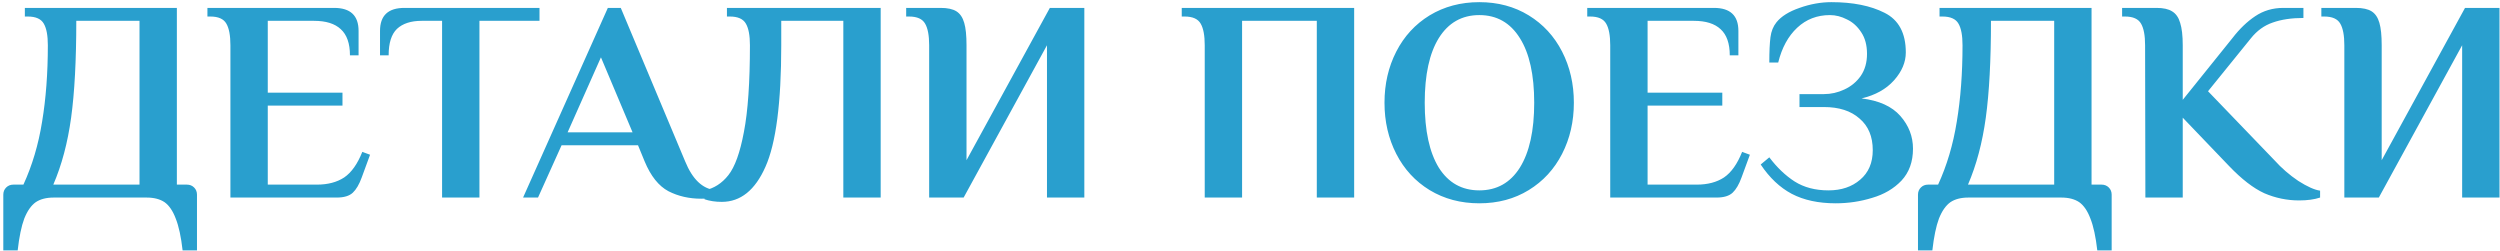 <?xml version="1.0" encoding="UTF-8"?> <svg xmlns="http://www.w3.org/2000/svg" width="696" height="70" viewBox="0 0 696 70" fill="none"><path d="M0.92 54.2C0.92 53.4 1.187 52.733 1.72 52.2C2.253 51.667 2.92 51.4 3.72 51.4H6.52C8.973 46.067 10.707 40.227 11.72 33.88C12.787 27.48 13.32 20.387 13.32 12.6C13.32 9.88 12.947 7.88 12.2 6.6C11.453 5.267 9.96 4.6 7.72 4.6H6.92V2.2H49.24V51.4H52.04C52.84 51.4 53.507 51.667 54.04 52.2C54.573 52.733 54.84 53.4 54.84 54.2V69.72H50.84C50.413 65.933 49.773 62.973 48.92 60.84C48.12 58.707 47.08 57.187 45.8 56.28C44.52 55.427 42.867 55 40.84 55H14.92C12.893 55 11.24 55.427 9.96 56.28C8.68 57.187 7.613 58.707 6.76 60.84C5.96 62.973 5.347 65.933 4.92 69.72H0.92V54.2ZM38.84 51.4V5.8H21.24C21.24 16.787 20.76 25.773 19.8 32.76C18.84 39.747 17.187 45.96 14.84 51.4H38.84ZM64.147 12.6C64.147 9.88 63.773 7.88 63.027 6.6C62.28 5.267 60.787 4.6 58.547 4.6H57.747V2.2H93.027C97.56 2.2 99.827 4.333 99.827 8.6V15.4H97.427C97.427 12.093 96.573 9.667 94.867 8.12C93.213 6.573 90.734 5.8 87.427 5.8H74.547V25.8H95.347V29.4H74.547V51.4H88.227C91.267 51.4 93.8 50.733 95.827 49.4C97.853 48.013 99.534 45.64 100.867 42.28L103.027 43.08L100.707 49.4C100.014 51.32 99.187 52.733 98.227 53.64C97.267 54.547 95.773 55 93.747 55H64.147V12.6ZM123.076 5.8H117.396C114.409 5.8 112.116 6.547 110.516 8.04C108.969 9.533 108.196 11.987 108.196 15.4H105.796V8.6C105.796 4.333 108.062 2.2 112.596 2.2H150.196V5.8H133.476V55H123.076V5.8ZM195.224 55.32C191.864 55.32 188.824 54.627 186.104 53.24C183.384 51.8 181.171 49.027 179.464 44.92L177.624 40.44H156.344L149.784 55H145.624L169.224 2.2H172.824L190.744 44.92C192.771 49.88 195.544 52.547 199.064 52.92V54.92C198.104 55.187 196.824 55.32 195.224 55.32ZM158.024 36.84H176.104L167.304 15.96L158.024 36.84ZM200.941 56.2C199.181 56.2 197.581 55.96 196.141 55.48V53C198.755 52.467 200.968 51.053 202.781 48.76C204.595 46.467 206.035 42.467 207.101 36.76C208.221 31 208.781 22.947 208.781 12.6C208.781 9.88 208.408 7.88 207.661 6.6C206.915 5.267 205.421 4.6 203.181 4.6H202.381V2.2H245.181V55H234.781V5.8H217.501V12.6C217.501 28.6 216.035 39.88 213.101 46.44C210.221 52.947 206.168 56.2 200.941 56.2ZM258.678 12.6C258.678 9.88 258.305 7.88 257.558 6.6C256.811 5.267 255.318 4.6 253.078 4.6H252.278V2.2H261.878C263.798 2.2 265.265 2.52 266.278 3.16C267.291 3.8 268.011 4.867 268.438 6.36C268.865 7.8 269.078 9.88 269.078 12.6V44.6L292.278 2.2H301.878V55H291.478V12.6L268.278 55H258.678V12.6ZM335.397 12.6C335.397 9.88 335.024 7.88 334.277 6.6C333.53 5.267 332.037 4.6 329.797 4.6H328.997V2.2H376.997V55H366.597V5.8H345.797V55H335.397V12.6ZM411.844 56.6C406.671 56.6 402.058 55.373 398.004 52.92C394.004 50.467 390.911 47.107 388.724 42.84C386.538 38.573 385.444 33.827 385.444 28.6C385.444 23.373 386.538 18.627 388.724 14.36C390.911 10.093 394.004 6.733 398.004 4.28C402.058 1.827 406.671 0.6 411.844 0.6C417.018 0.6 421.604 1.827 425.604 4.28C429.604 6.733 432.698 10.093 434.884 14.36C437.071 18.627 438.164 23.373 438.164 28.6C438.164 33.827 437.071 38.573 434.884 42.84C432.698 47.107 429.604 50.467 425.604 52.92C421.604 55.373 417.018 56.6 411.844 56.6ZM411.844 53C416.698 53 420.458 50.893 423.124 46.68C425.791 42.413 427.124 36.387 427.124 28.6C427.124 20.813 425.791 14.813 423.124 10.6C420.458 6.333 416.698 4.2 411.844 4.2C406.991 4.2 403.231 6.333 400.564 10.6C397.951 14.813 396.644 20.813 396.644 28.6C396.644 36.387 397.951 42.413 400.564 46.68C403.231 50.893 406.991 53 411.844 53ZM448.288 12.6C448.288 9.88 447.914 7.88 447.168 6.6C446.421 5.267 444.928 4.6 442.688 4.6H441.888V2.2H477.168C481.701 2.2 483.968 4.333 483.968 8.6V15.4H481.568C481.568 12.093 480.714 9.667 479.008 8.12C477.354 6.573 474.874 5.8 471.568 5.8H458.688V25.8H479.488V29.4H458.688V51.4H472.368C475.408 51.4 477.941 50.733 479.968 49.4C481.994 48.013 483.674 45.64 485.008 42.28L487.168 43.08L484.848 49.4C484.154 51.32 483.328 52.733 482.368 53.64C481.408 54.547 479.914 55 477.888 55H448.288V12.6ZM511.056 56.6C506.256 56.6 502.176 55.72 498.816 53.96C495.51 52.2 492.63 49.48 490.176 45.8L492.576 43.8C494.71 46.627 497.056 48.867 499.616 50.52C502.23 52.173 505.376 53 509.056 53C512.63 53 515.563 52.013 517.856 50.04C520.203 48.067 521.376 45.32 521.376 41.8C521.376 38.013 520.15 35.08 517.696 33C515.296 30.867 511.99 29.8 507.776 29.8H500.976V26.2H507.776C509.75 26.2 511.643 25.773 513.456 24.92C515.323 24.067 516.843 22.813 518.016 21.16C519.19 19.453 519.776 17.4 519.776 15C519.776 12.6 519.243 10.6 518.176 9C517.11 7.347 515.776 6.147 514.176 5.4C512.63 4.6 511.056 4.2 509.456 4.2C505.883 4.2 502.843 5.373 500.336 7.72C497.83 10.067 496.07 13.293 495.056 17.4H492.576C492.576 14.36 492.683 12.013 492.896 10.36C493.11 8.707 493.67 7.32 494.576 6.2C495.91 4.547 498.043 3.213 500.976 2.2C503.963 1.133 506.923 0.6 509.856 0.6C515.83 0.6 520.763 1.587 524.656 3.56C528.603 5.533 530.576 9.213 530.576 14.6C530.576 17.32 529.483 19.907 527.296 22.36C525.11 24.813 522.096 26.493 518.256 27.4C523.11 27.987 526.71 29.613 529.056 32.28C531.403 34.947 532.576 37.987 532.576 41.4C532.576 45.027 531.51 47.987 529.376 50.28C527.243 52.52 524.523 54.12 521.216 55.08C517.963 56.093 514.576 56.6 511.056 56.6ZM533.967 54.2C533.967 53.4 534.234 52.733 534.767 52.2C535.3 51.667 535.967 51.4 536.767 51.4H539.567C542.02 46.067 543.754 40.227 544.767 33.88C545.834 27.48 546.367 20.387 546.367 12.6C546.367 9.88 545.994 7.88 545.247 6.6C544.5 5.267 543.007 4.6 540.767 4.6H539.967V2.2H582.287V51.4H585.087C585.887 51.4 586.554 51.667 587.087 52.2C587.62 52.733 587.887 53.4 587.887 54.2V69.72H583.887C583.46 65.933 582.82 62.973 581.967 60.84C581.167 58.707 580.127 57.187 578.847 56.28C577.567 55.427 575.914 55 573.887 55H547.967C545.94 55 544.287 55.427 543.007 56.28C541.727 57.187 540.66 58.707 539.807 60.84C539.007 62.973 538.394 65.933 537.967 69.72H533.967V54.2ZM571.887 51.4V5.8H554.287C554.287 16.787 553.807 25.773 552.847 32.76C551.887 39.747 550.234 45.96 547.887 51.4H571.887ZM640.074 55.8C636.714 55.8 633.487 55.133 630.394 53.8C627.354 52.413 624.074 49.88 620.554 46.2L607.674 32.76V55H597.274L597.194 12.6C597.194 9.88 596.82 7.88 596.074 6.6C595.327 5.267 593.834 4.6 591.594 4.6H590.794V2.2H600.394C602.26 2.2 603.7 2.52 604.714 3.16C605.78 3.8 606.527 4.867 606.954 6.36C607.434 7.853 607.674 9.933 607.674 12.6V27.8L621.514 10.6C623.487 8.04 625.594 6.013 627.834 4.52C630.127 2.973 632.74 2.2 635.674 2.2H641.274V5C637.967 5 635.114 5.427 632.714 6.28C630.367 7.08 628.34 8.547 626.634 10.68L614.714 25.4L633.194 44.6C635.167 46.787 637.38 48.707 639.834 50.36C642.34 51.96 644.367 52.867 645.914 53.08V55C644.314 55.533 642.367 55.8 640.074 55.8ZM652.663 12.6C652.663 9.88 652.289 7.88 651.543 6.6C650.796 5.267 649.303 4.6 647.063 4.6H646.263V2.2H655.863C657.783 2.2 659.249 2.52 660.263 3.16C661.276 3.8 661.996 4.867 662.423 6.36C662.849 7.8 663.063 9.88 663.063 12.6V44.6L686.263 2.2H695.863V55H685.462V12.6L662.263 55H652.663V12.6Z" fill="#299FCE"></path></svg> 